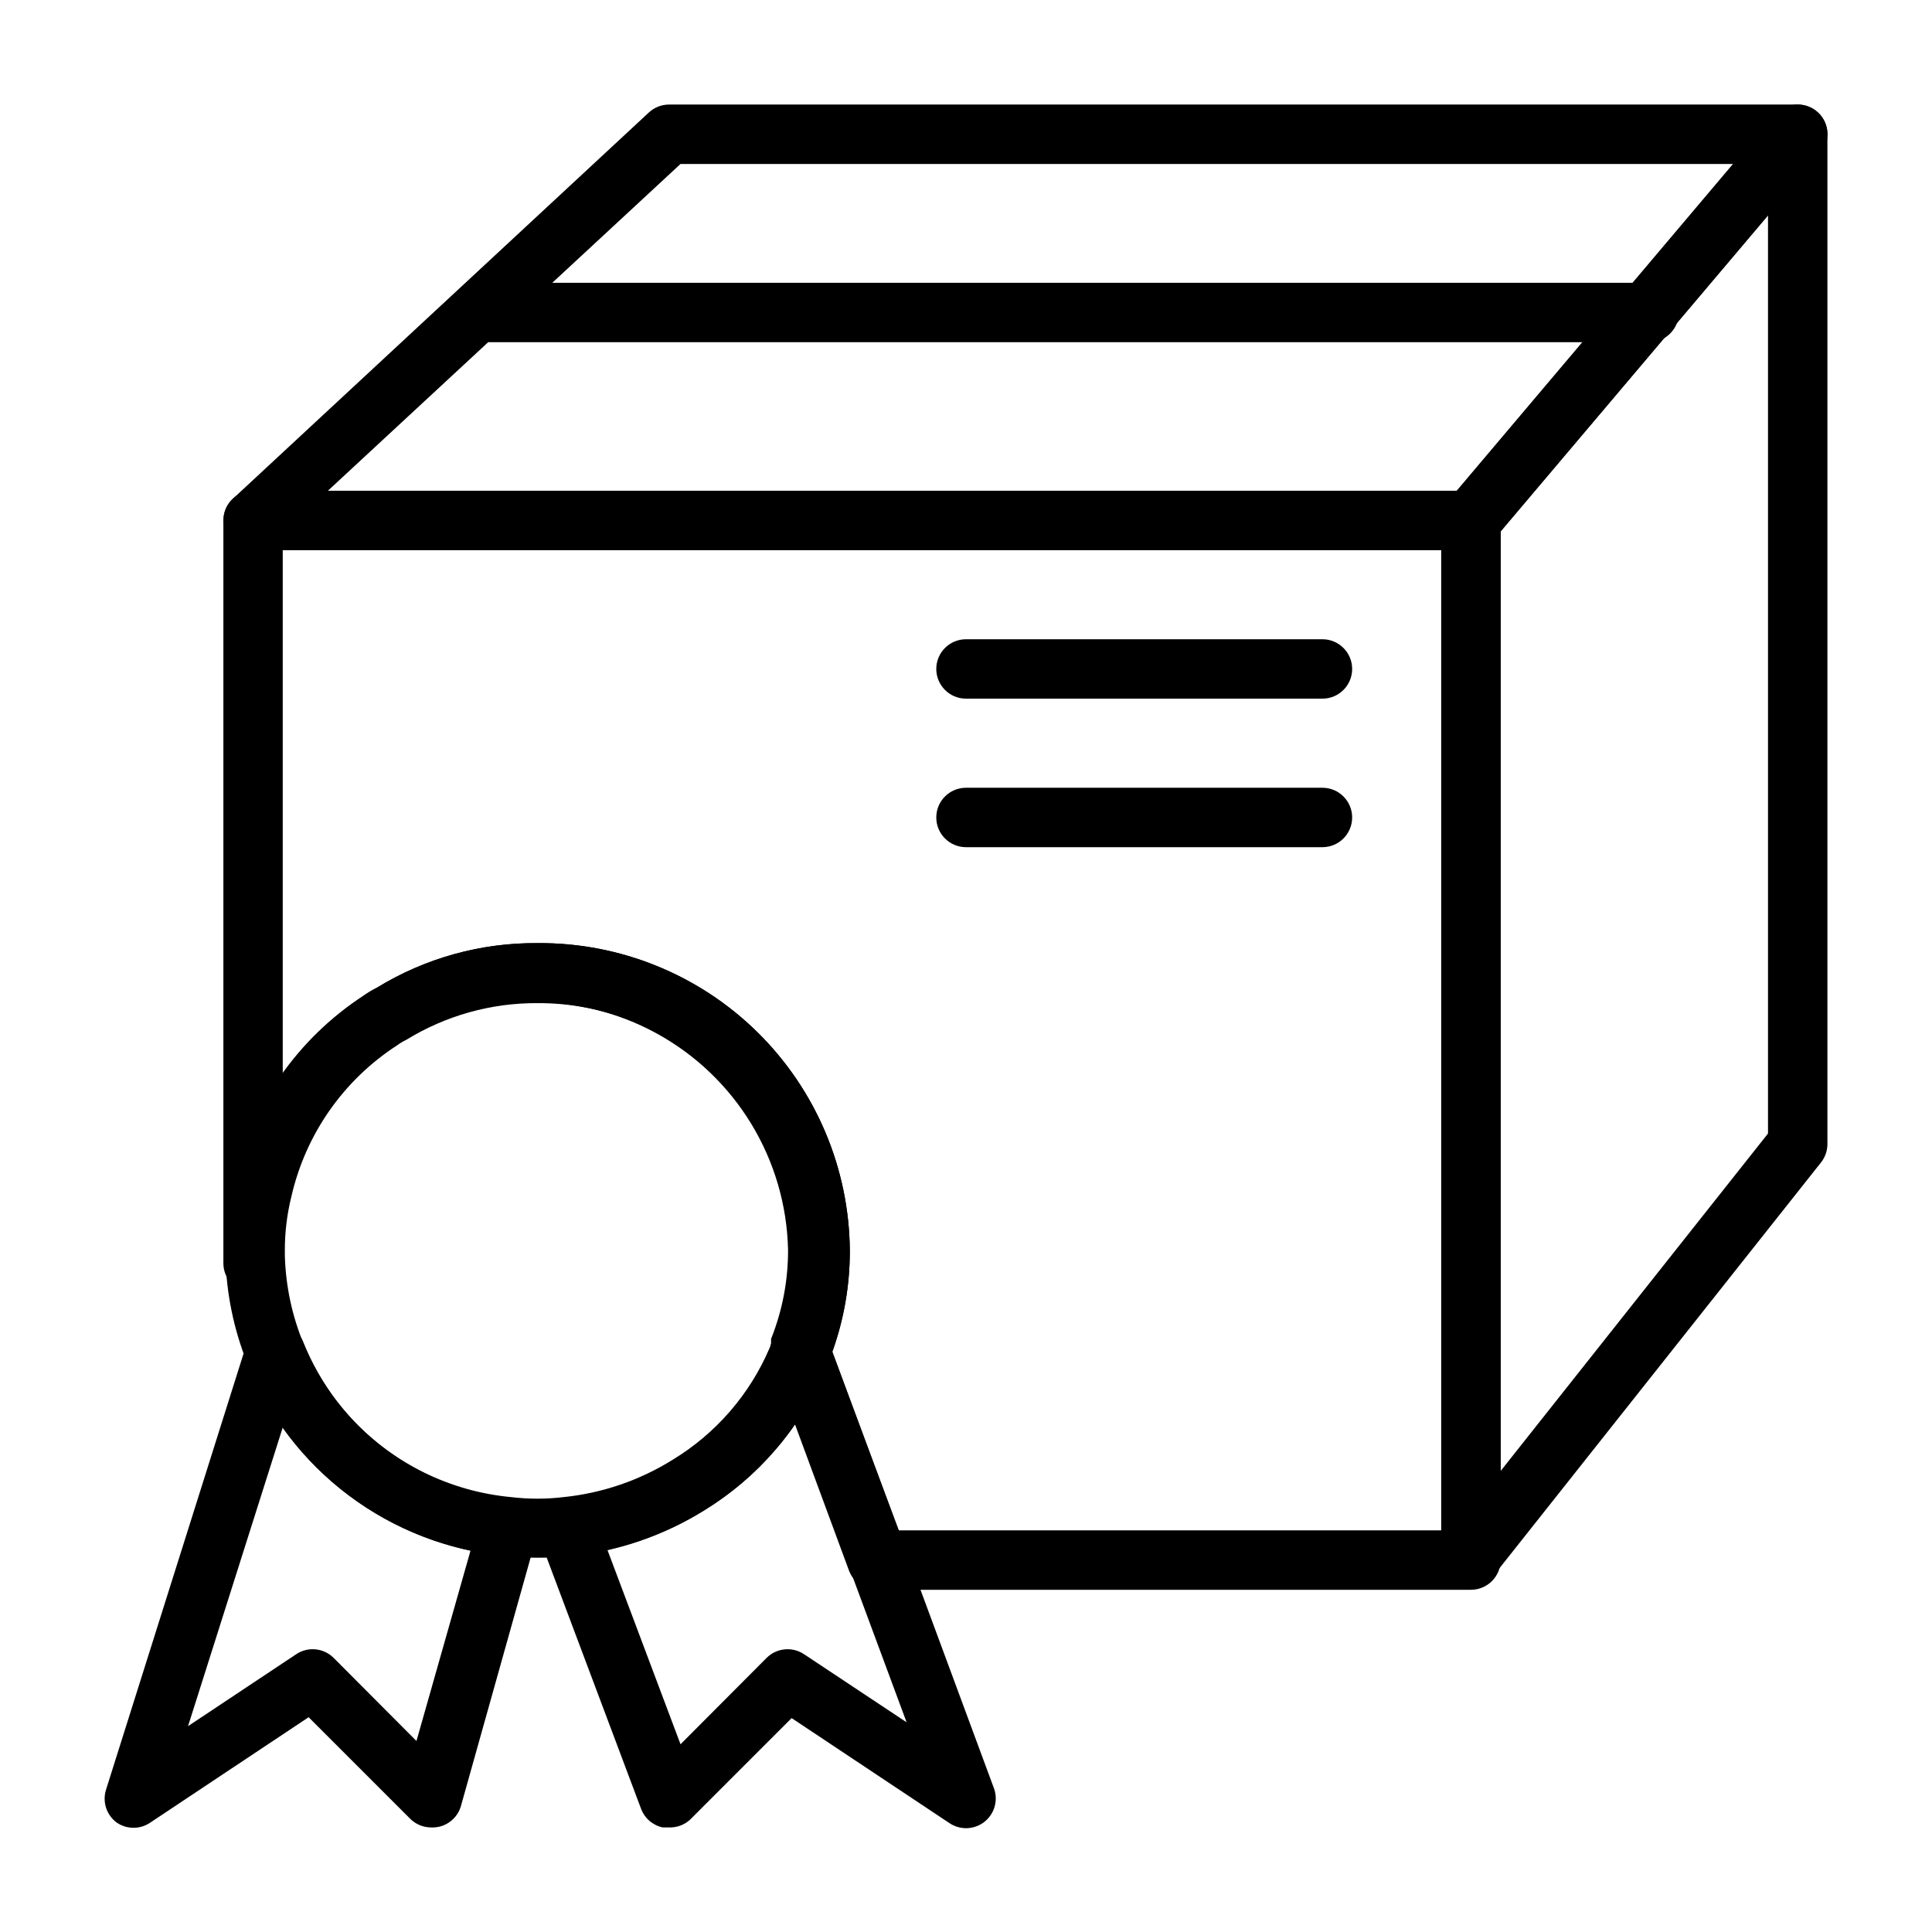 <?xml version="1.0" encoding="UTF-8"?>
<!-- Uploaded to: SVG Repo, www.svgrepo.com, Generator: SVG Repo Mixer Tools -->
<svg fill="#000000" width="800px" height="800px" version="1.1" viewBox="144 144 512 512" xmlns="http://www.w3.org/2000/svg">
 <g>
  <path d="m533.82 289.79h-322.75c-3.227-0.012-6.121-1.988-7.301-4.992-1.18-3-0.406-6.422 1.949-8.625l110.21-102.34c1.453-1.359 3.363-2.121 5.352-2.125h299.14c3.074-0.008 5.875 1.773 7.164 4.566 1.289 2.797 0.828 6.086-1.18 8.422l-86.594 102.34c-1.496 1.75-3.68 2.754-5.981 2.754zm-302.92-15.742h299.14l73.211-86.594h-278.91z"/>
  <path d="m533.82 564.37c-0.879-0.016-1.754-0.148-2.598-0.395-3.176-1.109-5.297-4.113-5.277-7.477v-274.58c0-1.875 0.672-3.691 1.891-5.117l86.594-102.34c2.141-2.504 5.617-3.41 8.707-2.269 3.094 1.145 5.148 4.09 5.148 7.387v267.65c-0.012 1.777-0.621 3.496-1.734 4.879l-86.594 109.27h0.004c-1.488 1.879-3.746 2.981-6.141 2.992zm7.871-279.54v248.99l70.848-89.426v-243.32z"/>
  <path d="m258.3 628.29c-2.09 0.012-4.102-0.812-5.586-2.285l-26.926-26.922-41.879 27.867c-2.715 1.91-6.336 1.91-9.051 0-2.66-2.012-3.766-5.481-2.758-8.66l37.234-118.08 0.004 0.004c0.988-3.164 3.852-5.367 7.16-5.512 3.426-0.242 6.613 1.766 7.875 4.961 4.512 11.285 12.035 21.113 21.754 28.418 9.715 7.301 21.254 11.793 33.348 12.988 2.324 0.219 4.43 1.461 5.746 3.383 1.285 1.922 1.66 4.312 1.023 6.535l-20.07 71.555c-0.75 2.703-2.879 4.801-5.59 5.512-0.746 0.184-1.516 0.262-2.285 0.238zm-31.488-47.23v-0.004c2.094-0.012 4.106 0.809 5.59 2.285l21.965 22.043 14.328-50.461h-0.004c-20.086-4.285-37.836-15.941-49.75-32.672l-25.109 79.195 28.652-19.051c1.281-0.863 2.785-1.328 4.328-1.34z"/>
  <path d="m581.05 234.69h-307.01c-4.348 0-7.871-3.527-7.871-7.875s3.523-7.871 7.871-7.871h307.01c4.348 0 7.871 3.523 7.871 7.871s-3.523 7.875-7.871 7.875z"/>
  <path d="m494.46 329.15h-94.461c-4.348 0-7.875-3.523-7.875-7.871s3.527-7.871 7.875-7.871h94.461c4.348 0 7.875 3.523 7.875 7.871s-3.527 7.871-7.875 7.871z"/>
  <path d="m494.46 368.51h-94.461c-4.348 0-7.875-3.527-7.875-7.875 0-4.348 3.527-7.871 7.875-7.871h94.461c4.348 0 7.875 3.523 7.875 7.871 0 4.348-3.527 7.875-7.875 7.875z"/>
  <path d="m321.28 628.29h-1.652c-2.637-0.562-4.809-2.434-5.746-4.961l-27-71.871c-0.855-2.293-0.594-4.856 0.707-6.93 1.305-2.055 3.481-3.391 5.902-3.621 10.234-1.074 20.09-4.465 28.812-9.918 11.434-6.945 20.41-17.293 25.664-29.598 0.395-0.789 0.551-1.18 0.707-1.574l0.473-1.023c0.852-1.629 2.242-2.91 3.938-3.621 2.914-1.254 6.297-0.633 8.578 1.574 0.867 0.887 1.562 1.93 2.047 3.07l43.691 118.08v-0.004c1.176 3.195 0.168 6.785-2.5 8.898-2.668 2.109-6.391 2.269-9.23 0.391l-41.879-27.867-26.922 26.922v0.004c-1.523 1.387-3.531 2.121-5.59 2.047zm-16.297-73.523 19.363 51.484 22.828-22.906 0.004-0.004c2.664-2.637 6.809-3.031 9.922-0.945l27.156 18.027-29.363-79.195c-6.41 9.254-14.664 17.078-24.246 22.988-7.91 4.91-16.582 8.477-25.66 10.547z"/>
  <path d="m286.48 556.81c-2.922 0.02-5.84-0.137-8.738-0.473-14.977-1.441-29.27-6.977-41.309-16.004-12.039-9.023-21.359-21.191-26.941-35.164-3.594-9-5.539-18.57-5.746-28.262v-1.496 0.004c-0.012-6.047 0.703-12.074 2.125-17.949 4.57-20.402 16.945-38.207 34.48-49.594 1.125-0.797 2.309-1.508 3.539-2.125 12.812-7.844 27.57-11.934 42.59-11.809 21.777-0.168 42.727 8.32 58.242 23.602 15.516 15.281 24.324 36.098 24.492 57.875 0.012 9.859-1.832 19.633-5.43 28.809-0.125 0.496-0.309 0.973-0.555 1.418-0.289 0.758-0.633 1.492-1.023 2.203-6.492 15.082-17.488 27.785-31.484 36.371-10.777 6.723-22.949 10.895-35.582 12.199-2.879 0.281-5.769 0.41-8.66 0.395zm0-146.97c-12.309-0.078-24.391 3.305-34.875 9.762-0.828 0.398-1.617 0.871-2.359 1.414-14.207 9.195-24.262 23.574-28.023 40.07-1.168 4.684-1.75 9.496-1.734 14.328v1.34-0.004c0.449 16.156 6.801 31.586 17.855 43.379 11.051 11.793 26.039 19.129 42.129 20.621 4.602 0.551 9.254 0.551 13.855 0 10.289-1.047 20.199-4.441 28.969-9.918 11.434-6.945 20.41-17.297 25.664-29.598 0.395-0.789 0.551-1.18 0.707-1.574v-0.789c3-7.512 4.523-15.527 4.488-23.617-0.25-17.488-7.394-34.176-19.879-46.426-12.488-12.25-29.305-19.074-46.797-18.988z"/>
  <path d="m533.82 565.31h-157.44c-3.293 0.008-6.246-2.031-7.398-5.117l-20.152-54.555c-0.879-1.785-1.051-3.84-0.473-5.746-0.035-0.367-0.035-0.734 0-1.102 2.996-7.512 4.519-15.531 4.484-23.617-0.539-23.949-13.812-45.793-34.824-57.305-21.008-11.512-46.562-10.941-67.039 1.492-0.828 0.398-1.617 0.875-2.359 1.418-14.207 9.195-24.262 23.57-28.027 40.066-1.164 4.688-1.746 9.5-1.73 14.328v1.34c0.219 0.98 0.242 1.996 0.078 2.992-0.043 0.312-0.043 0.629 0 0.941-0.867 4.012-4.668 6.688-8.738 6.141-4.004-0.441-7.031-3.84-7.004-7.871v-196.8c0-4.348 3.523-7.871 7.871-7.871h322.75c2.086 0 4.09 0.828 5.566 2.305 1.477 1.477 2.305 3.481 2.305 5.566v275.52c0 2.09-0.828 4.09-2.305 5.566-1.477 1.477-3.481 2.309-5.566 2.309zm-151.62-15.746h143.74v-259.78h-307.01v138.71c5.816-8.129 13.074-15.121 21.414-20.625 1.125-0.797 2.309-1.508 3.539-2.125 12.812-7.844 27.57-11.934 42.59-11.809 21.777-0.168 42.727 8.32 58.242 23.602 15.516 15.281 24.324 36.098 24.492 57.875 0.031 9.176-1.539 18.285-4.644 26.922z"/>
 </g>
</svg>